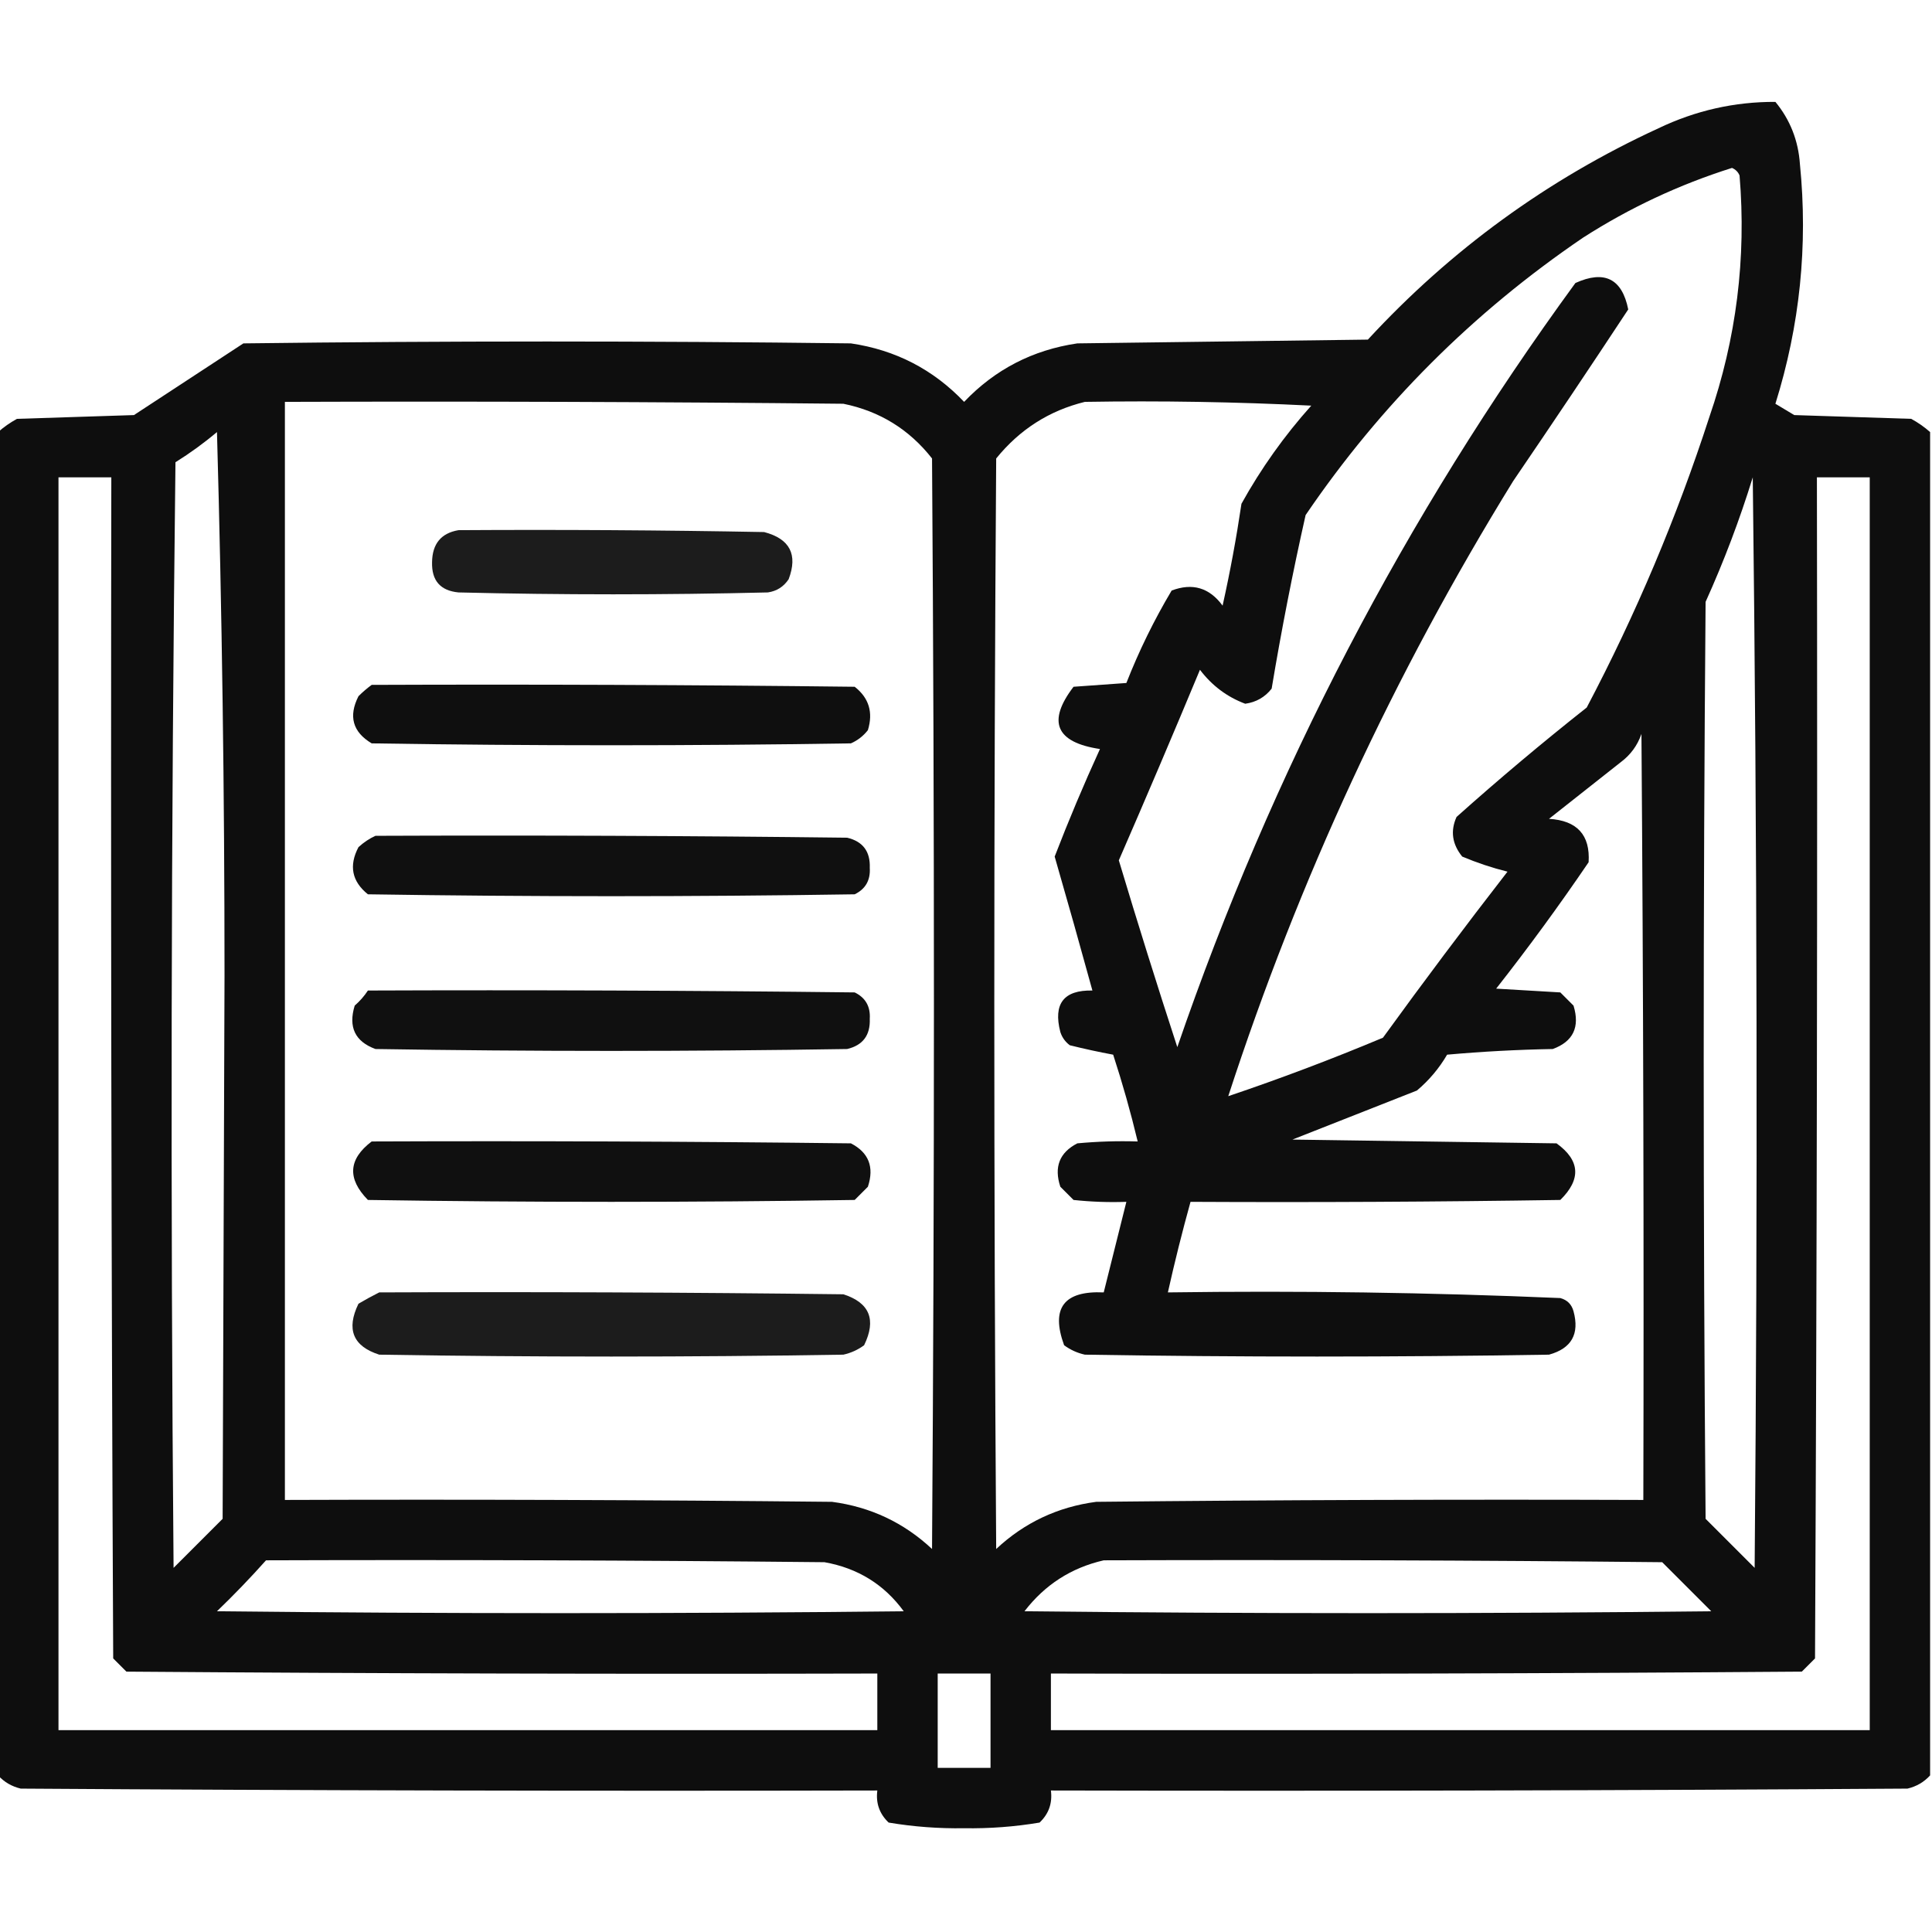 <?xml version="1.0" encoding="UTF-8"?>
<!DOCTYPE svg PUBLIC "-//W3C//DTD SVG 1.1//EN" "http://www.w3.org/Graphics/SVG/1.1/DTD/svg11.dtd">
<svg xmlns="http://www.w3.org/2000/svg" version="1.1" width="512px" height="512px" style="shape-rendering:geometricPrecision; text-rendering:geometricPrecision; image-rendering:optimizeQuality; fill-rule:evenodd; clip-rule:evenodd" xmlns:xlink="http://www.w3.org/1999/xlink">
<g><path style="opacity:0.943" fill="#000000" d="M 511.5,114.5 C 511.5,233.167 511.5,351.833 511.5,470.5C 509.887,472.27 507.887,473.436 505.5,474C 429.834,474.5 354.167,474.667 278.5,474.5C 278.93,477.862 277.93,480.695 275.5,483C 268.91,484.107 262.243,484.607 255.5,484.5C 248.757,484.607 242.09,484.107 235.5,483C 233.07,480.695 232.07,477.862 232.5,474.5C 156.833,474.667 81.166,474.5 5.5,474C 3.113,473.436 1.113,472.27 -0.5,470.5C -0.5,351.833 -0.5,233.167 -0.5,114.5C 1.01,113.164 2.677,111.997 4.5,111C 14.833,110.667 25.167,110.333 35.5,110C 45.167,103.667 54.833,97.333 64.5,91C 118.167,90.333 171.833,90.333 225.5,91C 237.317,92.741 247.317,97.908 255.5,106.5C 263.683,97.908 273.683,92.741 285.5,91C 311.167,90.667 336.833,90.333 362.5,90C 384.482,66.184 410.148,47.518 439.5,34C 449.348,29.287 459.681,26.953 470.5,27C 474.403,31.745 476.57,37.245 477,43.5C 479.157,65.079 476.99,86.245 470.5,107C 472.167,108 473.833,109 475.5,110C 485.833,110.333 496.167,110.667 506.5,111C 508.323,111.997 509.99,113.164 511.5,114.5 Z M 325.5,290.5 C 344.199,233.105 369.366,178.772 401,127.5C 411.303,112.386 421.469,97.219 431.5,82C 429.864,73.849 425.198,71.515 417.5,75C 372.289,136.911 337.122,204.411 312,277.5C 306.635,261.072 301.469,244.572 296.5,228C 303.804,211.225 310.971,194.391 318,177.5C 321.185,181.698 325.185,184.698 330,186.5C 332.887,186.097 335.221,184.764 337,182.5C 339.572,167.065 342.572,151.732 346,136.5C 365.833,107.333 390.333,82.833 419.5,63C 431.822,55.09 444.988,48.923 459,44.5C 459.945,44.905 460.612,45.572 461,46.5C 462.826,68.386 460.159,89.719 453,110.5C 444.373,137.089 433.539,162.756 420.5,187.5C 408.722,196.81 397.222,206.477 386,216.5C 384.328,220.203 384.828,223.703 387.5,227C 391.392,228.64 395.392,229.973 399.5,231C 388.257,245.488 377.257,260.154 366.5,275C 352.992,280.668 339.326,285.835 325.5,290.5 Z M 75.5,106.5 C 124.834,106.333 174.168,106.5 223.5,107C 233.118,108.954 240.952,113.787 247,121.5C 247.667,217.833 247.667,314.167 247,410.5C 239.54,403.521 230.707,399.354 220.5,398C 172.168,397.5 123.834,397.333 75.5,397.5C 75.5,300.5 75.5,203.5 75.5,106.5 Z M 287.5,106.5 C 307.511,106.167 327.511,106.5 347.5,107.5C 340.363,115.472 334.196,124.138 329,133.5C 327.652,142.59 325.986,151.59 324,160.5C 320.509,155.74 316.009,154.407 310.5,156.5C 305.844,164.313 301.844,172.48 298.5,181C 293.833,181.333 289.167,181.667 284.5,182C 277.45,191.234 279.784,196.734 291.5,198.5C 287.204,207.892 283.204,217.392 279.5,227C 282.915,238.828 286.248,250.661 289.5,262.5C 281.902,262.334 279.069,266.001 281,273.5C 281.465,274.931 282.299,276.097 283.5,277C 287.342,277.956 291.175,278.79 295,279.5C 297.478,287.098 299.645,294.764 301.5,302.5C 296.156,302.334 290.823,302.501 285.5,303C 280.776,305.435 279.276,309.269 281,314.5C 282.167,315.667 283.333,316.833 284.5,318C 289.155,318.499 293.821,318.666 298.5,318.5C 296.5,326.5 294.5,334.5 292.5,342.5C 281.92,342.017 278.42,346.683 282,356.5C 283.648,357.717 285.481,358.55 287.5,359C 328.5,359.667 369.5,359.667 410.5,359C 416.467,357.357 418.634,353.524 417,347.5C 416.5,345.667 415.333,344.5 413.5,344C 378.895,342.52 344.229,342.02 309.5,342.5C 311.296,334.445 313.296,326.445 315.5,318.5C 348.168,318.667 380.835,318.5 413.5,318C 419.08,312.514 418.747,307.514 412.5,303C 389.167,302.667 365.833,302.333 342.5,302C 353.5,297.667 364.5,293.333 375.5,289C 378.731,286.273 381.397,283.106 383.5,279.5C 392.816,278.668 402.149,278.168 411.5,278C 416.906,276.02 418.739,272.186 417,266.5C 415.833,265.333 414.667,264.167 413.5,263C 407.833,262.667 402.167,262.333 396.5,262C 405.053,251.114 413.22,239.947 421,228.5C 421.451,221.277 417.951,217.444 410.5,217C 416.833,212 423.167,207 429.5,202C 432.106,200.062 433.939,197.562 435,194.5C 435.5,262.166 435.667,329.833 435.5,397.5C 387.166,397.333 338.832,397.5 290.5,398C 280.293,399.354 271.46,403.521 264,410.5C 263.333,314.167 263.333,217.833 264,121.5C 270.231,113.812 278.065,108.812 287.5,106.5 Z M 57.5,114.5 C 58.833,162.162 59.5,210.162 59.5,258.5C 59.333,306.5 59.167,354.5 59,402.5C 54.667,406.833 50.333,411.167 46,415.5C 45.167,317.832 45.333,220.165 46.5,122.5C 50.411,120.057 54.078,117.39 57.5,114.5 Z M 15.5,126.5 C 20.167,126.5 24.833,126.5 29.5,126.5C 29.333,230.834 29.5,335.167 30,439.5C 31.167,440.667 32.333,441.833 33.5,443C 99.832,443.5 166.166,443.667 232.5,443.5C 232.5,448.5 232.5,453.5 232.5,458.5C 160.167,458.5 87.833,458.5 15.5,458.5C 15.5,347.833 15.5,237.167 15.5,126.5 Z M 464.5,126.5 C 465.666,222.666 465.832,318.999 465,415.5C 460.667,411.167 456.333,406.833 452,402.5C 451.333,321.5 451.333,240.5 452,159.5C 456.864,148.737 461.031,137.737 464.5,126.5 Z M 481.5,126.5 C 486.167,126.5 490.833,126.5 495.5,126.5C 495.5,237.167 495.5,347.833 495.5,458.5C 423.167,458.5 350.833,458.5 278.5,458.5C 278.5,453.5 278.5,448.5 278.5,443.5C 344.834,443.667 411.168,443.5 477.5,443C 478.667,441.833 479.833,440.667 481,439.5C 481.5,335.167 481.667,230.834 481.5,126.5 Z M 70.5,413.5 C 119.834,413.333 169.168,413.5 218.5,414C 227.309,415.564 234.309,419.897 239.5,427C 178.833,427.667 118.167,427.667 57.5,427C 62.037,422.631 66.37,418.131 70.5,413.5 Z M 292.5,413.5 C 341.834,413.333 391.168,413.5 440.5,414C 444.833,418.333 449.167,422.667 453.5,427C 392.833,427.667 332.167,427.667 271.5,427C 276.904,419.968 283.904,415.468 292.5,413.5 Z M 248.5,443.5 C 253.167,443.5 257.833,443.5 262.5,443.5C 262.5,451.833 262.5,460.167 262.5,468.5C 257.833,468.5 253.167,468.5 248.5,468.5C 248.5,460.167 248.5,451.833 248.5,443.5 Z"/></g>
<g><path style="opacity:0.887" fill="#000000" d="M 121.5,140.5 C 148.502,140.333 175.502,140.5 202.5,141C 209.316,142.78 211.483,146.946 209,153.5C 207.681,155.487 205.848,156.654 203.5,157C 176.167,157.667 148.833,157.667 121.5,157C 116.706,156.537 114.372,153.87 114.5,149C 114.561,144.119 116.894,141.286 121.5,140.5 Z"/></g>
<g><path style="opacity:0.938" fill="#000000" d="M 98.5,181.5 C 141.168,181.333 183.835,181.5 226.5,182C 230.277,184.955 231.443,188.788 230,193.5C 228.786,195.049 227.286,196.215 225.5,197C 183.167,197.667 140.833,197.667 98.5,197C 93.465,193.987 92.298,189.82 95,184.5C 96.145,183.364 97.312,182.364 98.5,181.5 Z"/></g>
<g><path style="opacity:0.937" fill="#000000" d="M 99.5,221.5 C 141.168,221.333 182.835,221.5 224.5,222C 228.666,222.985 230.666,225.652 230.5,230C 230.699,233.274 229.366,235.607 226.5,237C 183.5,237.667 140.5,237.667 97.5,237C 93.247,233.58 92.413,229.413 95,224.5C 96.409,223.219 97.909,222.219 99.5,221.5 Z"/></g>
<g><path style="opacity:0.937" fill="#000000" d="M 97.5,262.5 C 140.501,262.333 183.501,262.5 226.5,263C 229.366,264.393 230.699,266.726 230.5,270C 230.666,274.348 228.666,277.015 224.5,278C 182.833,278.667 141.167,278.667 99.5,278C 94.094,276.02 92.261,272.186 94,266.5C 95.376,265.295 96.542,263.962 97.5,262.5 Z"/></g>
<g><path style="opacity:0.937" fill="#000000" d="M 98.5,302.5 C 140.835,302.333 183.168,302.5 225.5,303C 230.224,305.435 231.724,309.269 230,314.5C 228.833,315.667 227.667,316.833 226.5,318C 183.5,318.667 140.5,318.667 97.5,318C 91.974,312.357 92.308,307.19 98.5,302.5 Z"/></g>
<g><path style="opacity:0.887" fill="#000000" d="M 100.5,342.5 C 141.501,342.333 182.501,342.5 223.5,343C 230.463,345.23 232.296,349.73 229,356.5C 227.352,357.717 225.519,358.55 223.5,359C 182.5,359.667 141.5,359.667 100.5,359C 93.537,356.77 91.704,352.27 95,345.5C 96.876,344.391 98.71,343.391 100.5,342.5 Z"/></g>
</svg>
